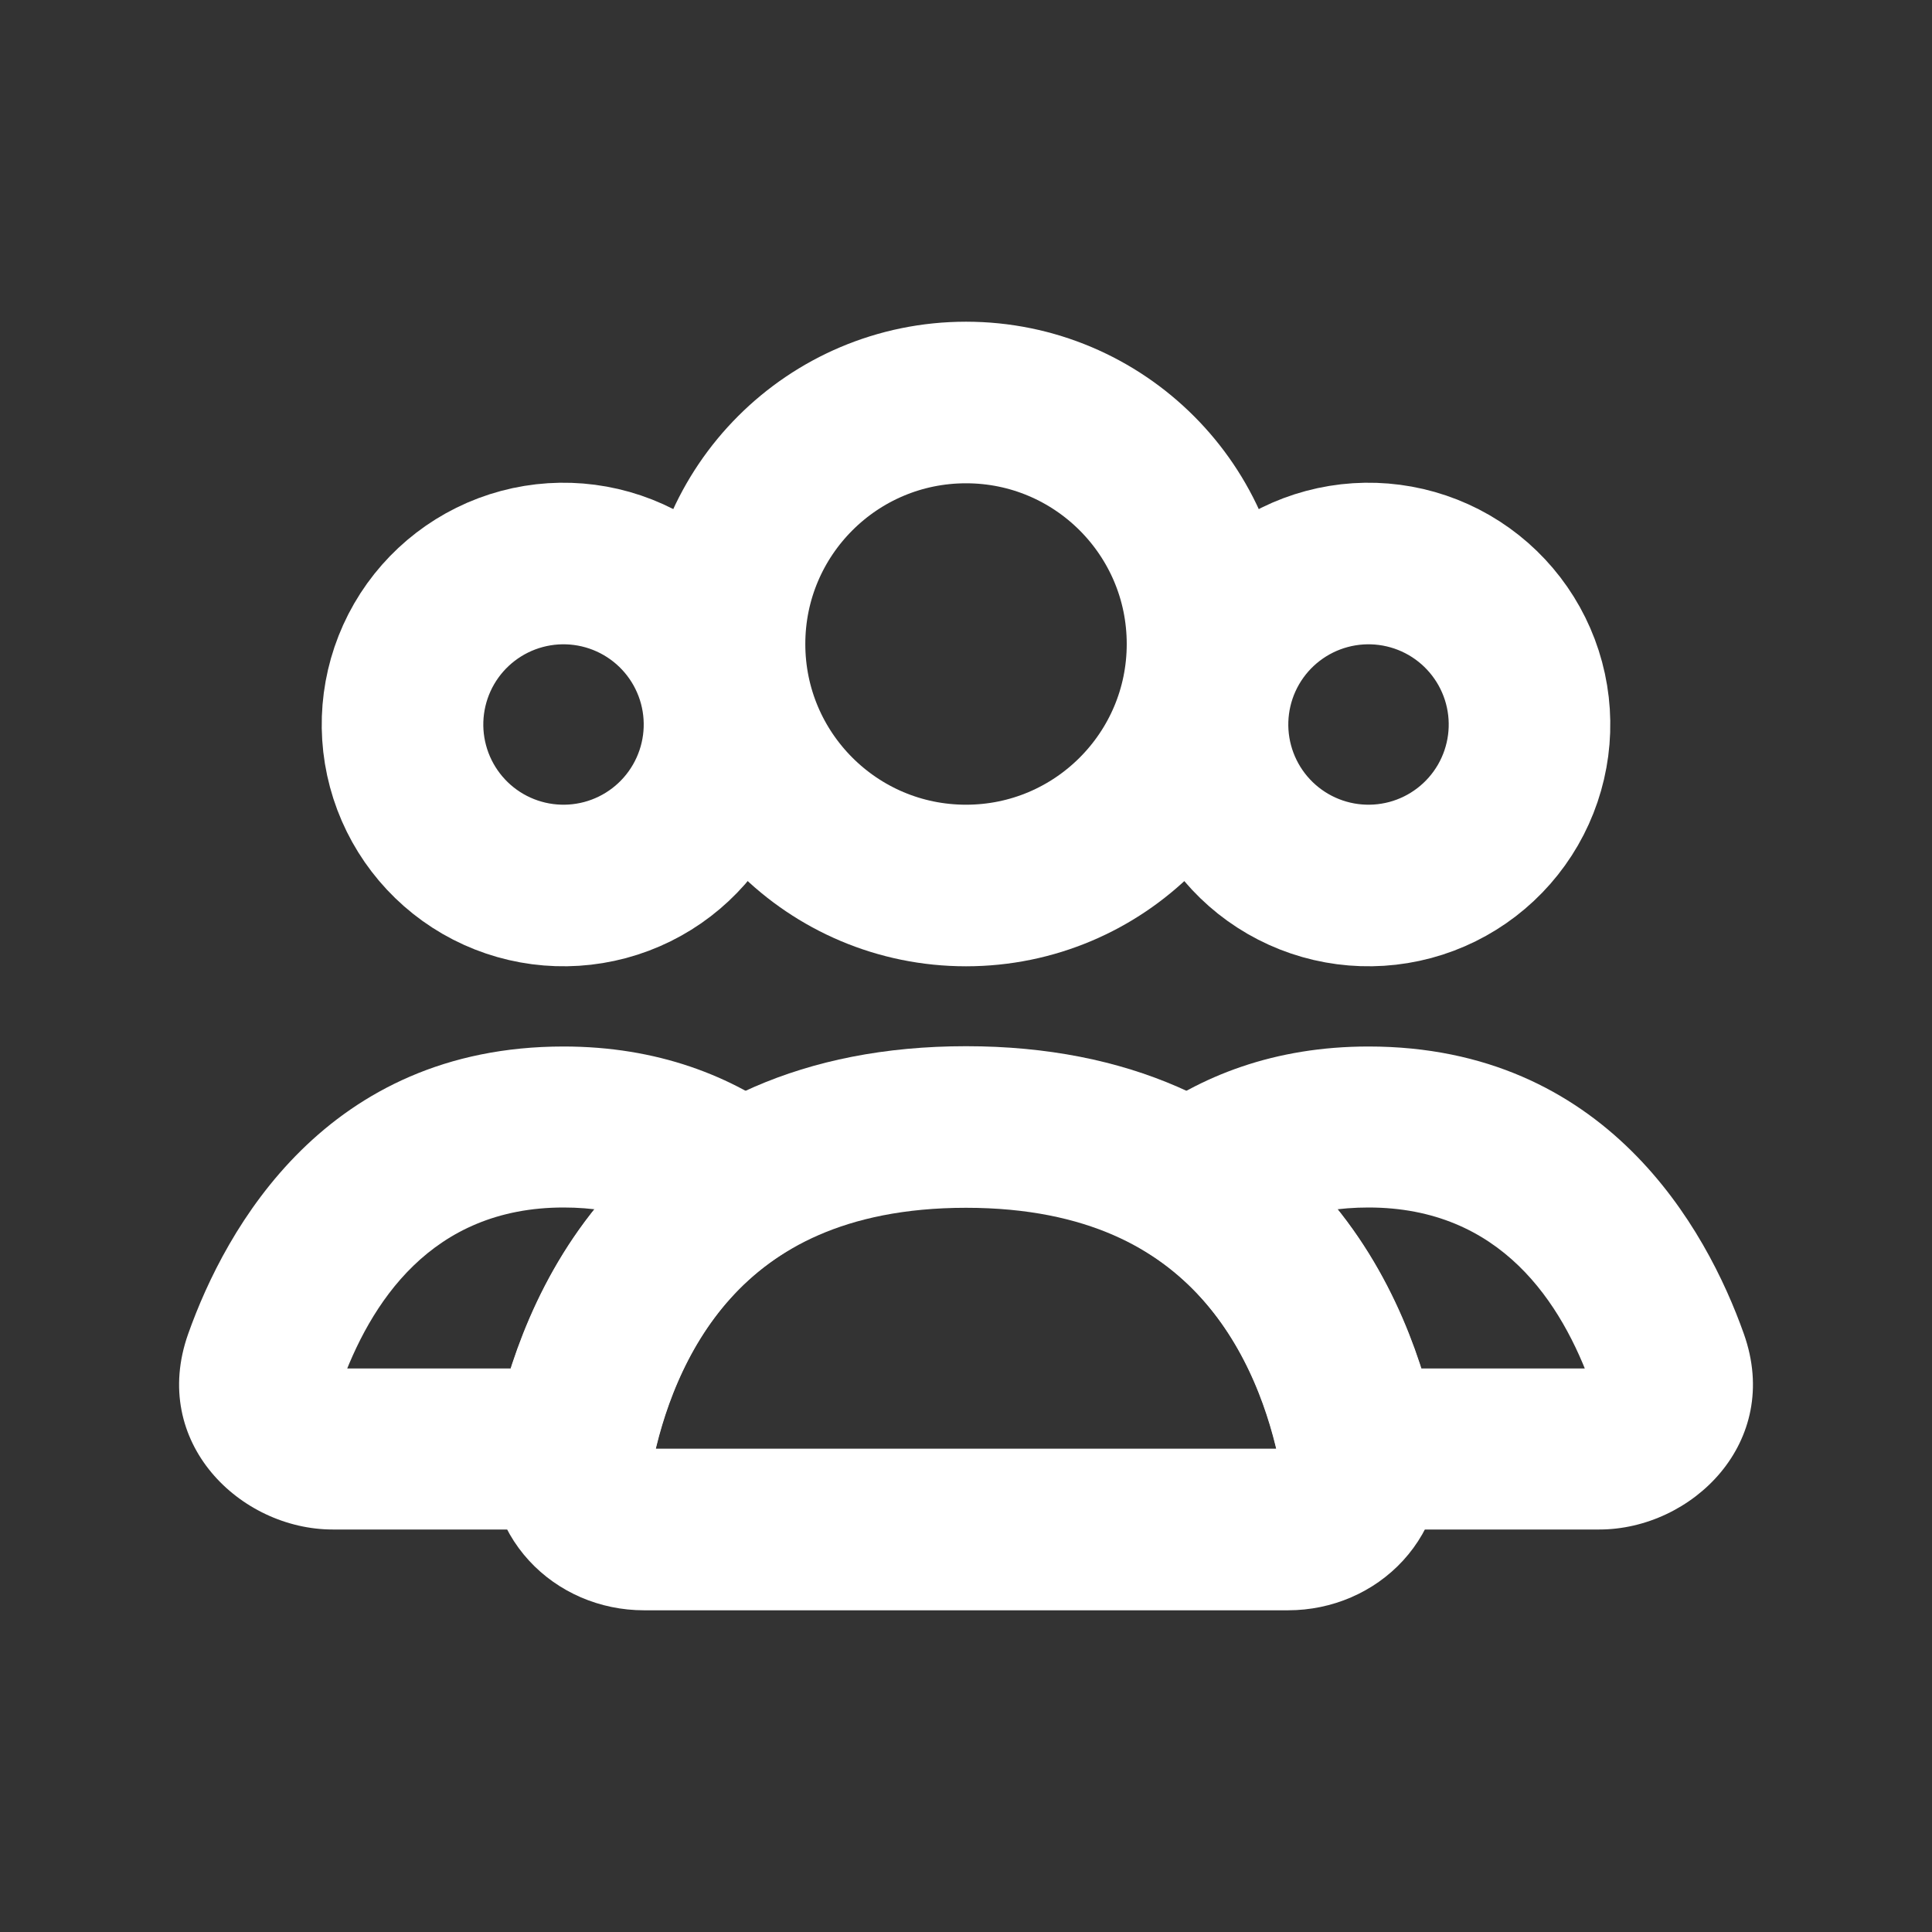 <svg width="90" height="90" viewBox="0 0 90 90" fill="none" xmlns="http://www.w3.org/2000/svg">
<rect x="0" y="0" width="90" height="90" fill="#333333" stroke="none"/>
<path d="M45.001 41.25C51.214 41.25 56.251 36.213 56.251 30C56.251 23.787 51.214 18.75 45.001 18.75C38.787 18.75 33.751 23.787 33.751 30C33.751 36.213 38.787 41.25 45.001 41.25Z" stroke="white" stroke-width="7.527" stroke-linecap="round"/>
<path d="M57.255 30C58.25 28.278 59.888 27.021 61.809 26.506C63.731 25.991 65.778 26.261 67.501 27.255C69.223 28.25 70.48 29.888 70.995 31.809C71.51 33.73 71.24 35.778 70.246 37.5C69.251 39.223 67.613 40.48 65.692 40.995C63.77 41.509 61.723 41.24 60.001 40.246C58.278 39.251 57.021 37.613 56.506 35.691C55.991 33.77 56.261 31.723 57.255 30Z" stroke="white" stroke-width="7.527"/>
<path d="M19.755 30C20.75 28.278 22.388 27.021 24.309 26.506C26.23 25.991 28.278 26.261 30 27.255C31.723 28.25 32.98 29.888 33.495 31.809C34.01 33.73 33.74 35.778 32.745 37.5C31.751 39.223 30.113 40.48 28.191 40.995C26.27 41.509 24.223 41.24 22.5 40.246C20.778 39.251 19.521 37.613 19.006 35.691C18.491 33.77 18.761 31.723 19.755 30Z" stroke="white" stroke-width="7.527"/>
<path d="M63.306 67.5L59.63 68.24L60.236 71.25H63.306V67.5ZM55.428 55.165L53.16 52.178L48.823 55.473L53.448 58.349L55.428 55.165ZM74.502 63.75H63.306V71.25H74.502V63.75ZM74.167 64.644C74.141 64.57 74.116 64.429 74.147 64.258C74.177 64.096 74.244 63.973 74.307 63.894C74.428 63.743 74.528 63.75 74.502 63.75V71.25C78.8 71.25 83.031 67.198 81.236 62.137L74.167 64.644ZM63.751 56.25C69.906 56.25 72.761 60.679 74.167 64.644L81.236 62.137C79.492 57.221 74.807 48.75 63.751 48.75V56.25ZM57.697 58.151C59.139 57.056 61.058 56.25 63.751 56.25V48.75C59.393 48.75 55.886 50.108 53.16 52.178L57.697 58.151ZM53.448 58.349C57.345 60.773 58.977 64.997 59.63 68.24L66.983 66.76C66.165 62.702 63.891 56.012 57.409 51.98L53.448 58.349Z" fill="white"/>
<path d="M34.573 55.165L36.553 58.349L41.178 55.473L36.841 52.178L34.573 55.165ZM26.694 67.5V71.25H29.765L30.371 68.24L26.694 67.5ZM26.251 56.25C28.943 56.25 30.863 57.056 32.304 58.151L36.841 52.178C34.115 50.108 30.608 48.75 26.251 48.75V56.25ZM15.834 64.644C17.241 60.679 20.095 56.25 26.251 56.25V48.75C15.194 48.75 10.51 57.22 8.766 62.137L15.834 64.644ZM15.499 63.75C15.473 63.75 15.573 63.743 15.694 63.894C15.757 63.973 15.824 64.096 15.854 64.258C15.885 64.429 15.861 64.57 15.834 64.644L8.766 62.137C6.971 67.198 11.201 71.25 15.499 71.25V63.75ZM26.694 63.75H15.499V71.25H26.694V63.75ZM30.371 68.24C31.024 64.997 32.656 60.773 36.553 58.349L32.592 51.98C26.11 56.011 23.836 62.701 23.018 66.76L30.371 68.24Z" fill="white"/>
<path d="M45.001 52.5C58.394 52.5 62.22 62.067 63.313 67.534C63.719 69.564 62.072 71.25 60.001 71.25H30.001C27.93 71.25 26.282 69.564 26.688 67.534C27.781 62.067 31.607 52.5 45.001 52.5Z" stroke="white" stroke-width="7.527" stroke-linecap="round"/>
</svg>
